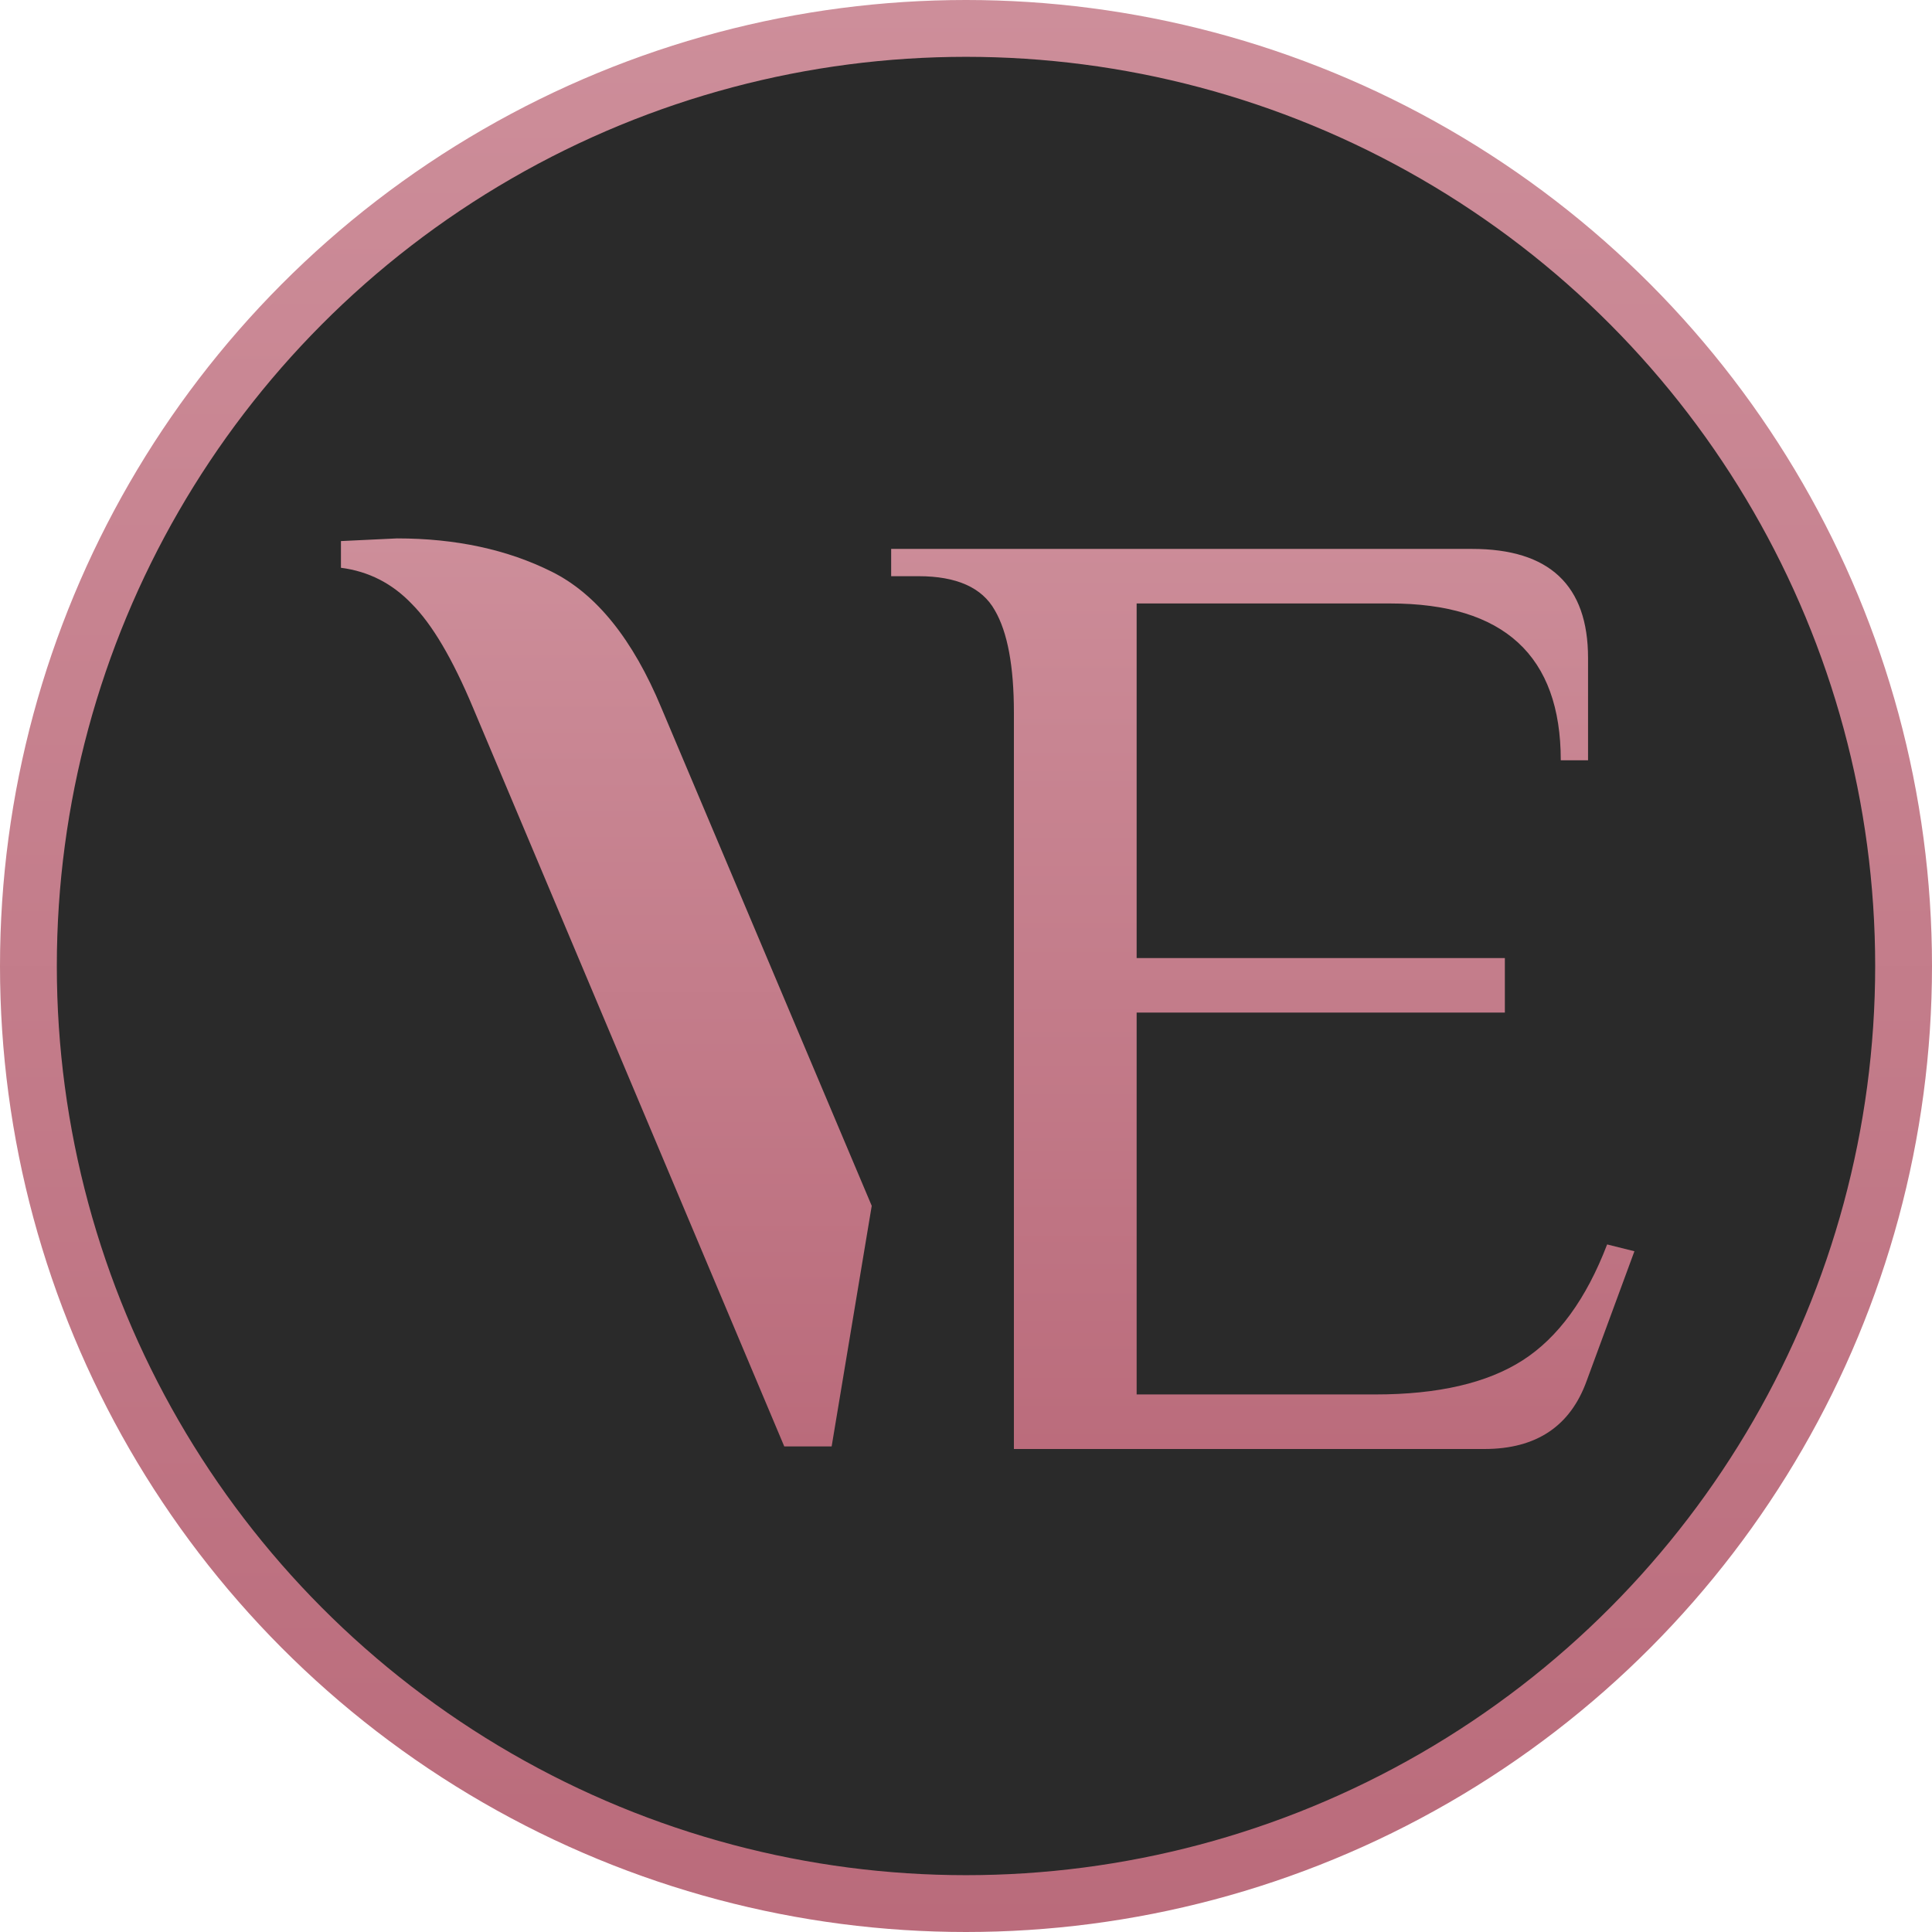 <?xml version="1.0" encoding="UTF-8"?> <svg xmlns="http://www.w3.org/2000/svg" width="68" height="68" viewBox="0 0 68 68" fill="none"> <circle cx="34" cy="34" r="33" fill="#2A2A2A" stroke="url(#paint0_linear_1823_579)" stroke-width="2"></circle> <path fill-rule="evenodd" clip-rule="evenodd" d="M14.491 21.253C15.212 21.974 15.932 23.196 16.653 24.919L27.604 50.91H29.271L30.682 42.441L23.28 24.919C22.277 22.506 20.993 20.908 19.426 20.125C17.859 19.342 16.042 18.95 13.974 18.95L12 19.044V19.984C12.971 20.109 13.802 20.532 14.491 21.253Z" fill="url(#paint1_linear_1823_579)"></path> <path d="M35.686 25.08C35.686 23.448 35.462 22.248 35.014 21.48C34.566 20.68 33.67 20.28 32.326 20.28H31.366V19.32H51.814C54.534 19.32 55.894 20.6 55.894 23.16V26.76H54.934C54.934 23.08 52.934 21.24 48.934 21.24H40.006V33.72H52.966V35.64H40.006V49.08H48.406C50.614 49.08 52.342 48.68 53.59 47.88C54.838 47.08 55.83 45.72 56.566 43.8L57.526 44.04L55.846 48.6C55.27 50.2 54.07 51 52.246 51H35.686V25.08Z" fill="url(#paint2_linear_1823_579)"></path> <defs> <linearGradient id="paint0_linear_1823_579" x1="34" y1="0" x2="34" y2="68" gradientUnits="userSpaceOnUse"> <stop stop-color="#CD8E9A"></stop> <stop offset="1" stop-color="#BA6B7B"></stop> </linearGradient> <linearGradient id="paint1_linear_1823_579" x1="21.341" y1="18.95" x2="21.341" y2="50.91" gradientUnits="userSpaceOnUse"> <stop stop-color="#CD8E9A"></stop> <stop offset="1" stop-color="#BA6B7B"></stop> </linearGradient> <linearGradient id="paint2_linear_1823_579" x1="44.754" y1="17" x2="44.754" y2="52" gradientUnits="userSpaceOnUse"> <stop stop-color="#CD8E9A"></stop> <stop offset="1" stop-color="#BA6B7B"></stop> </linearGradient> </defs> </svg> 